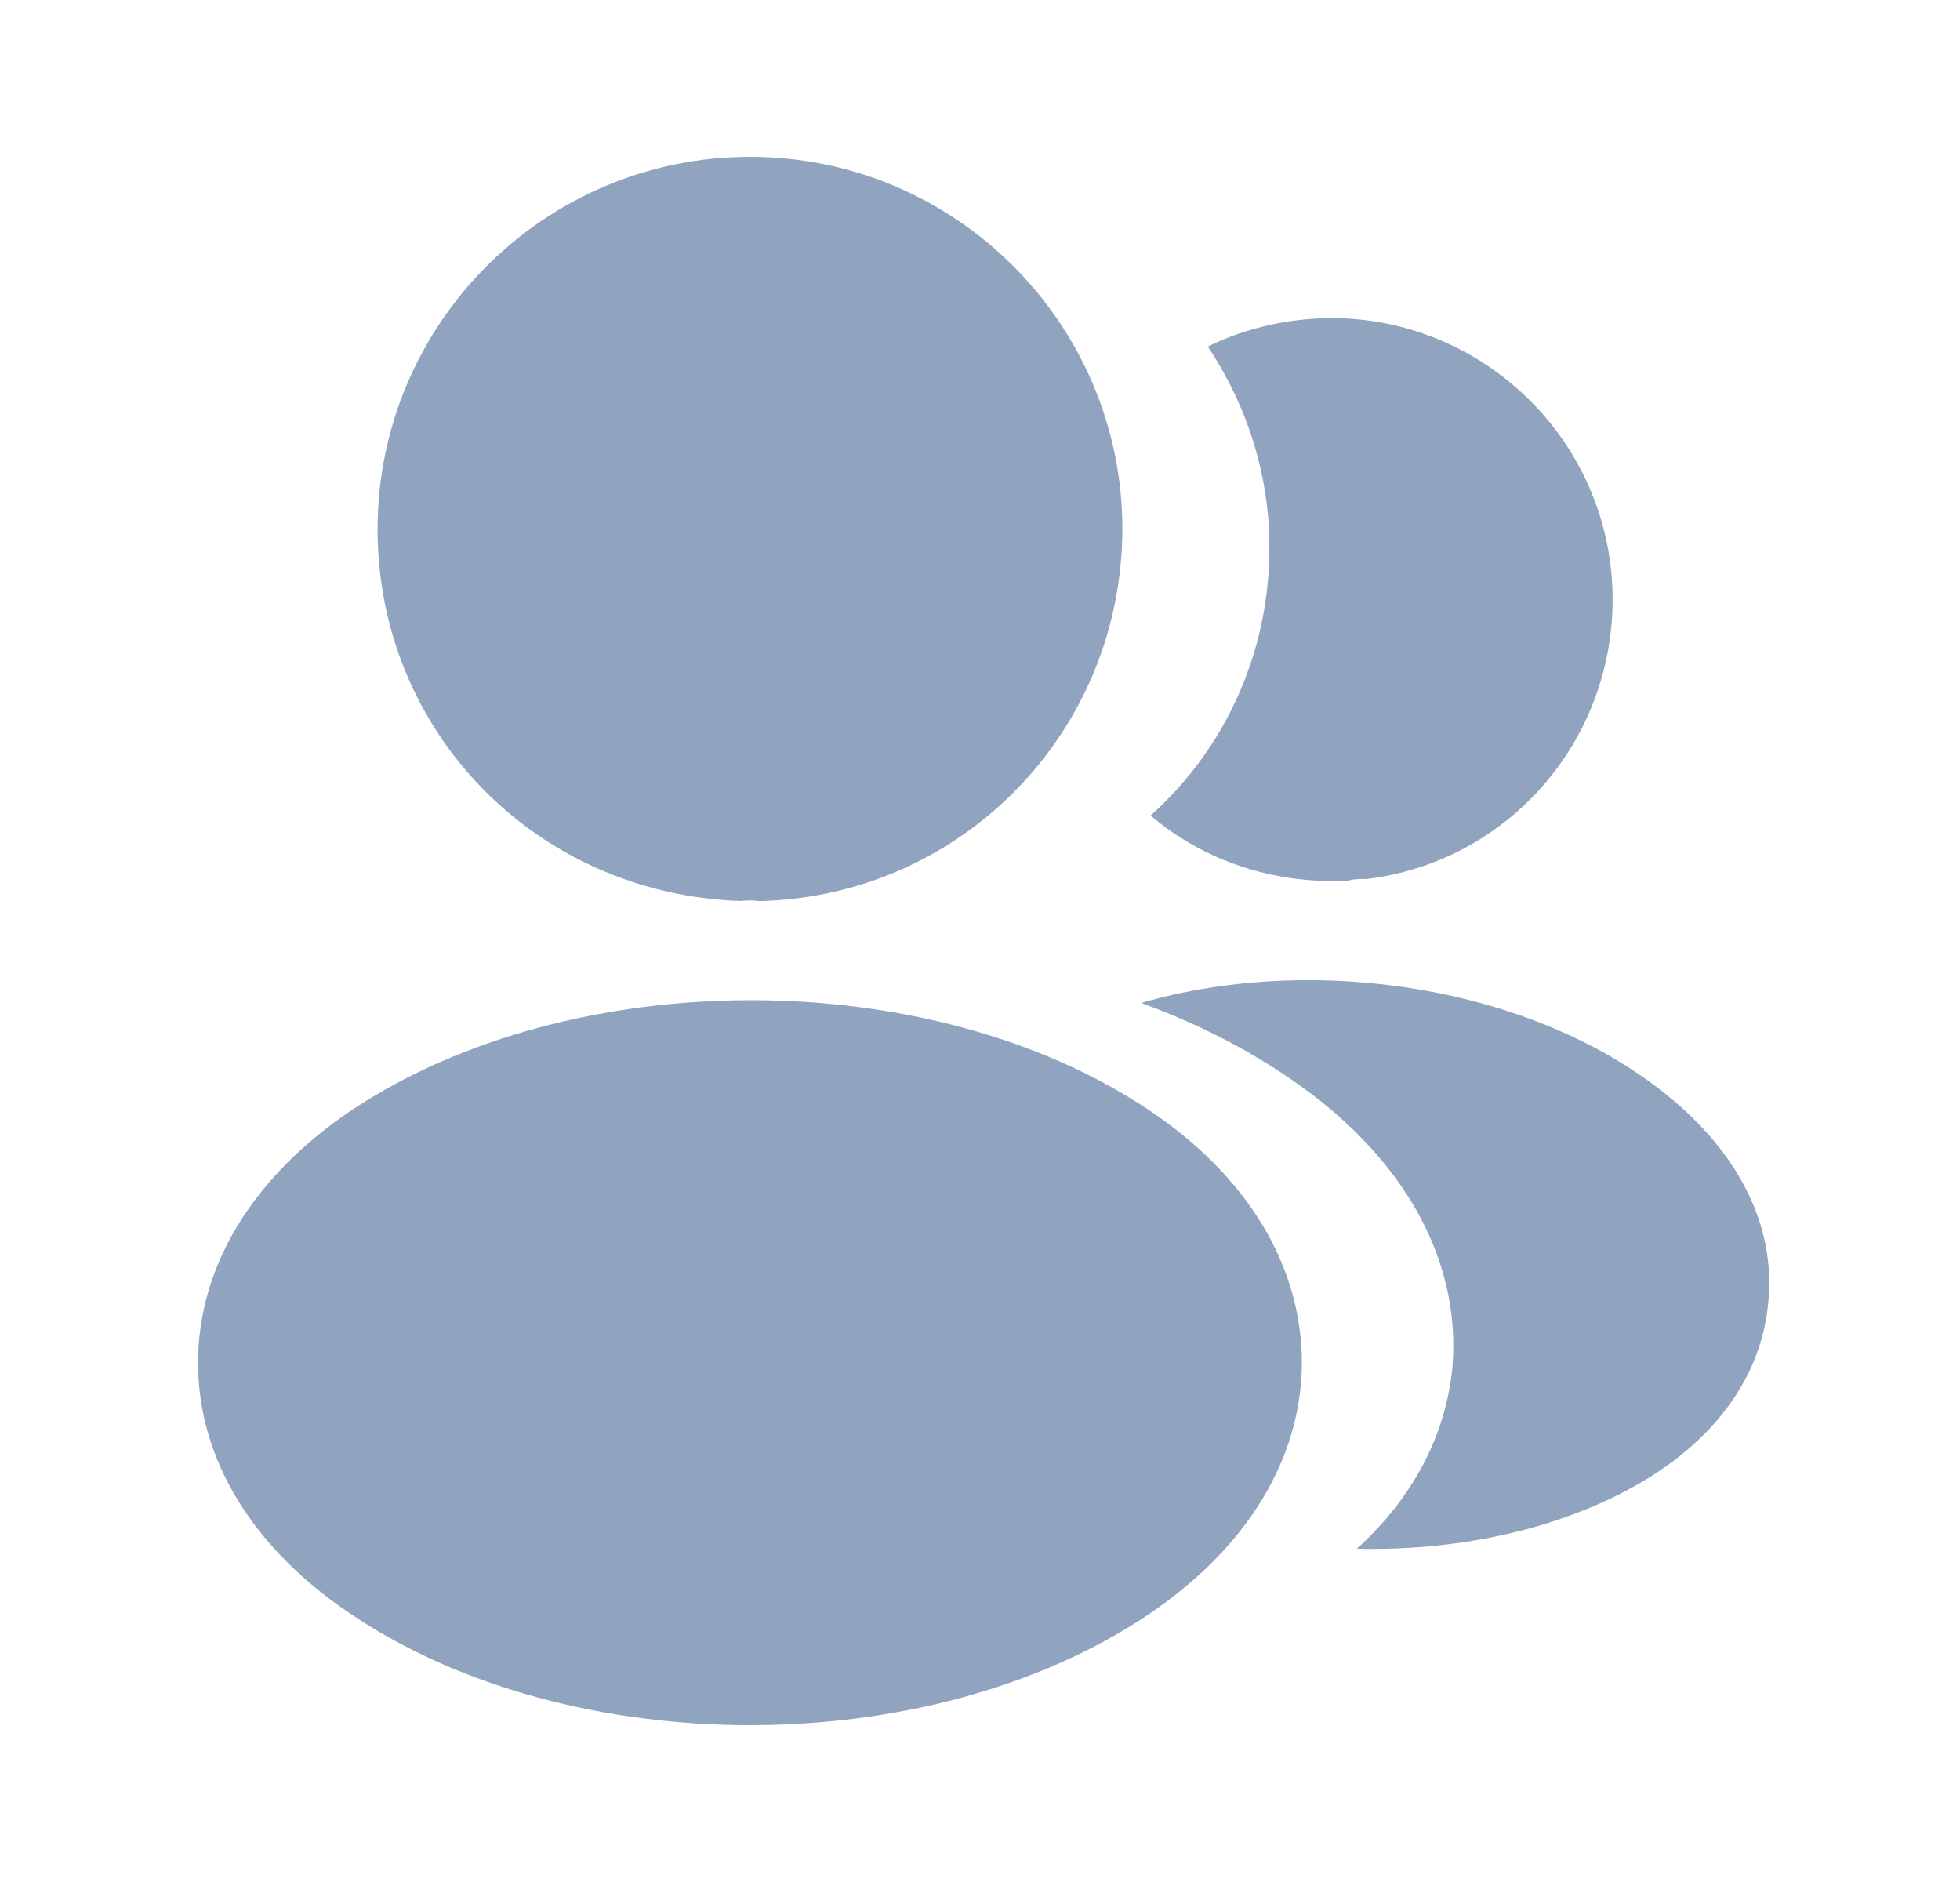 <svg width="25" height="24" viewBox="0 0 25 24" fill="none" xmlns="http://www.w3.org/2000/svg">
<path d="M9.566 2C6.946 2 4.816 4.13 4.816 6.75C4.816 9.32 6.826 11.4 9.446 11.49C9.526 11.48 9.606 11.48 9.666 11.49C9.686 11.49 9.696 11.49 9.716 11.49C9.726 11.49 9.726 11.49 9.736 11.49C12.296 11.4 14.306 9.32 14.316 6.75C14.316 4.13 12.186 2 9.566 2Z" fill="#90A3BF"/>
<path d="M14.646 14.15C11.856 12.29 7.306 12.29 4.496 14.15C3.226 15 2.526 16.15 2.526 17.38C2.526 18.61 3.226 19.75 4.486 20.59C5.886 21.53 7.726 22 9.566 22C11.406 22 13.246 21.53 14.646 20.59C15.906 19.74 16.606 18.6 16.606 17.36C16.596 16.13 15.906 14.99 14.646 14.15Z" fill="#90A3BF"/>
<path d="M20.556 7.34C20.716 9.28 19.336 10.98 17.426 11.21C17.416 11.21 17.416 11.21 17.406 11.21H17.376C17.316 11.21 17.256 11.21 17.206 11.23C16.236 11.28 15.346 10.97 14.676 10.4C15.706 9.48 16.296 8.1 16.176 6.6C16.106 5.79 15.826 5.05 15.406 4.42C15.786 4.23 16.226 4.11 16.676 4.07C18.636 3.9 20.386 5.36 20.556 7.34Z" fill="#90A3BF"/>
<path d="M22.556 16.59C22.476 17.56 21.856 18.4 20.816 18.97C19.816 19.52 18.556 19.78 17.306 19.75C18.026 19.1 18.446 18.29 18.526 17.43C18.626 16.19 18.036 15 16.856 14.05C16.186 13.52 15.406 13.1 14.556 12.79C16.766 12.15 19.546 12.58 21.256 13.96C22.176 14.7 22.646 15.63 22.556 16.59Z" fill="#90A3BF"/>
</svg>
